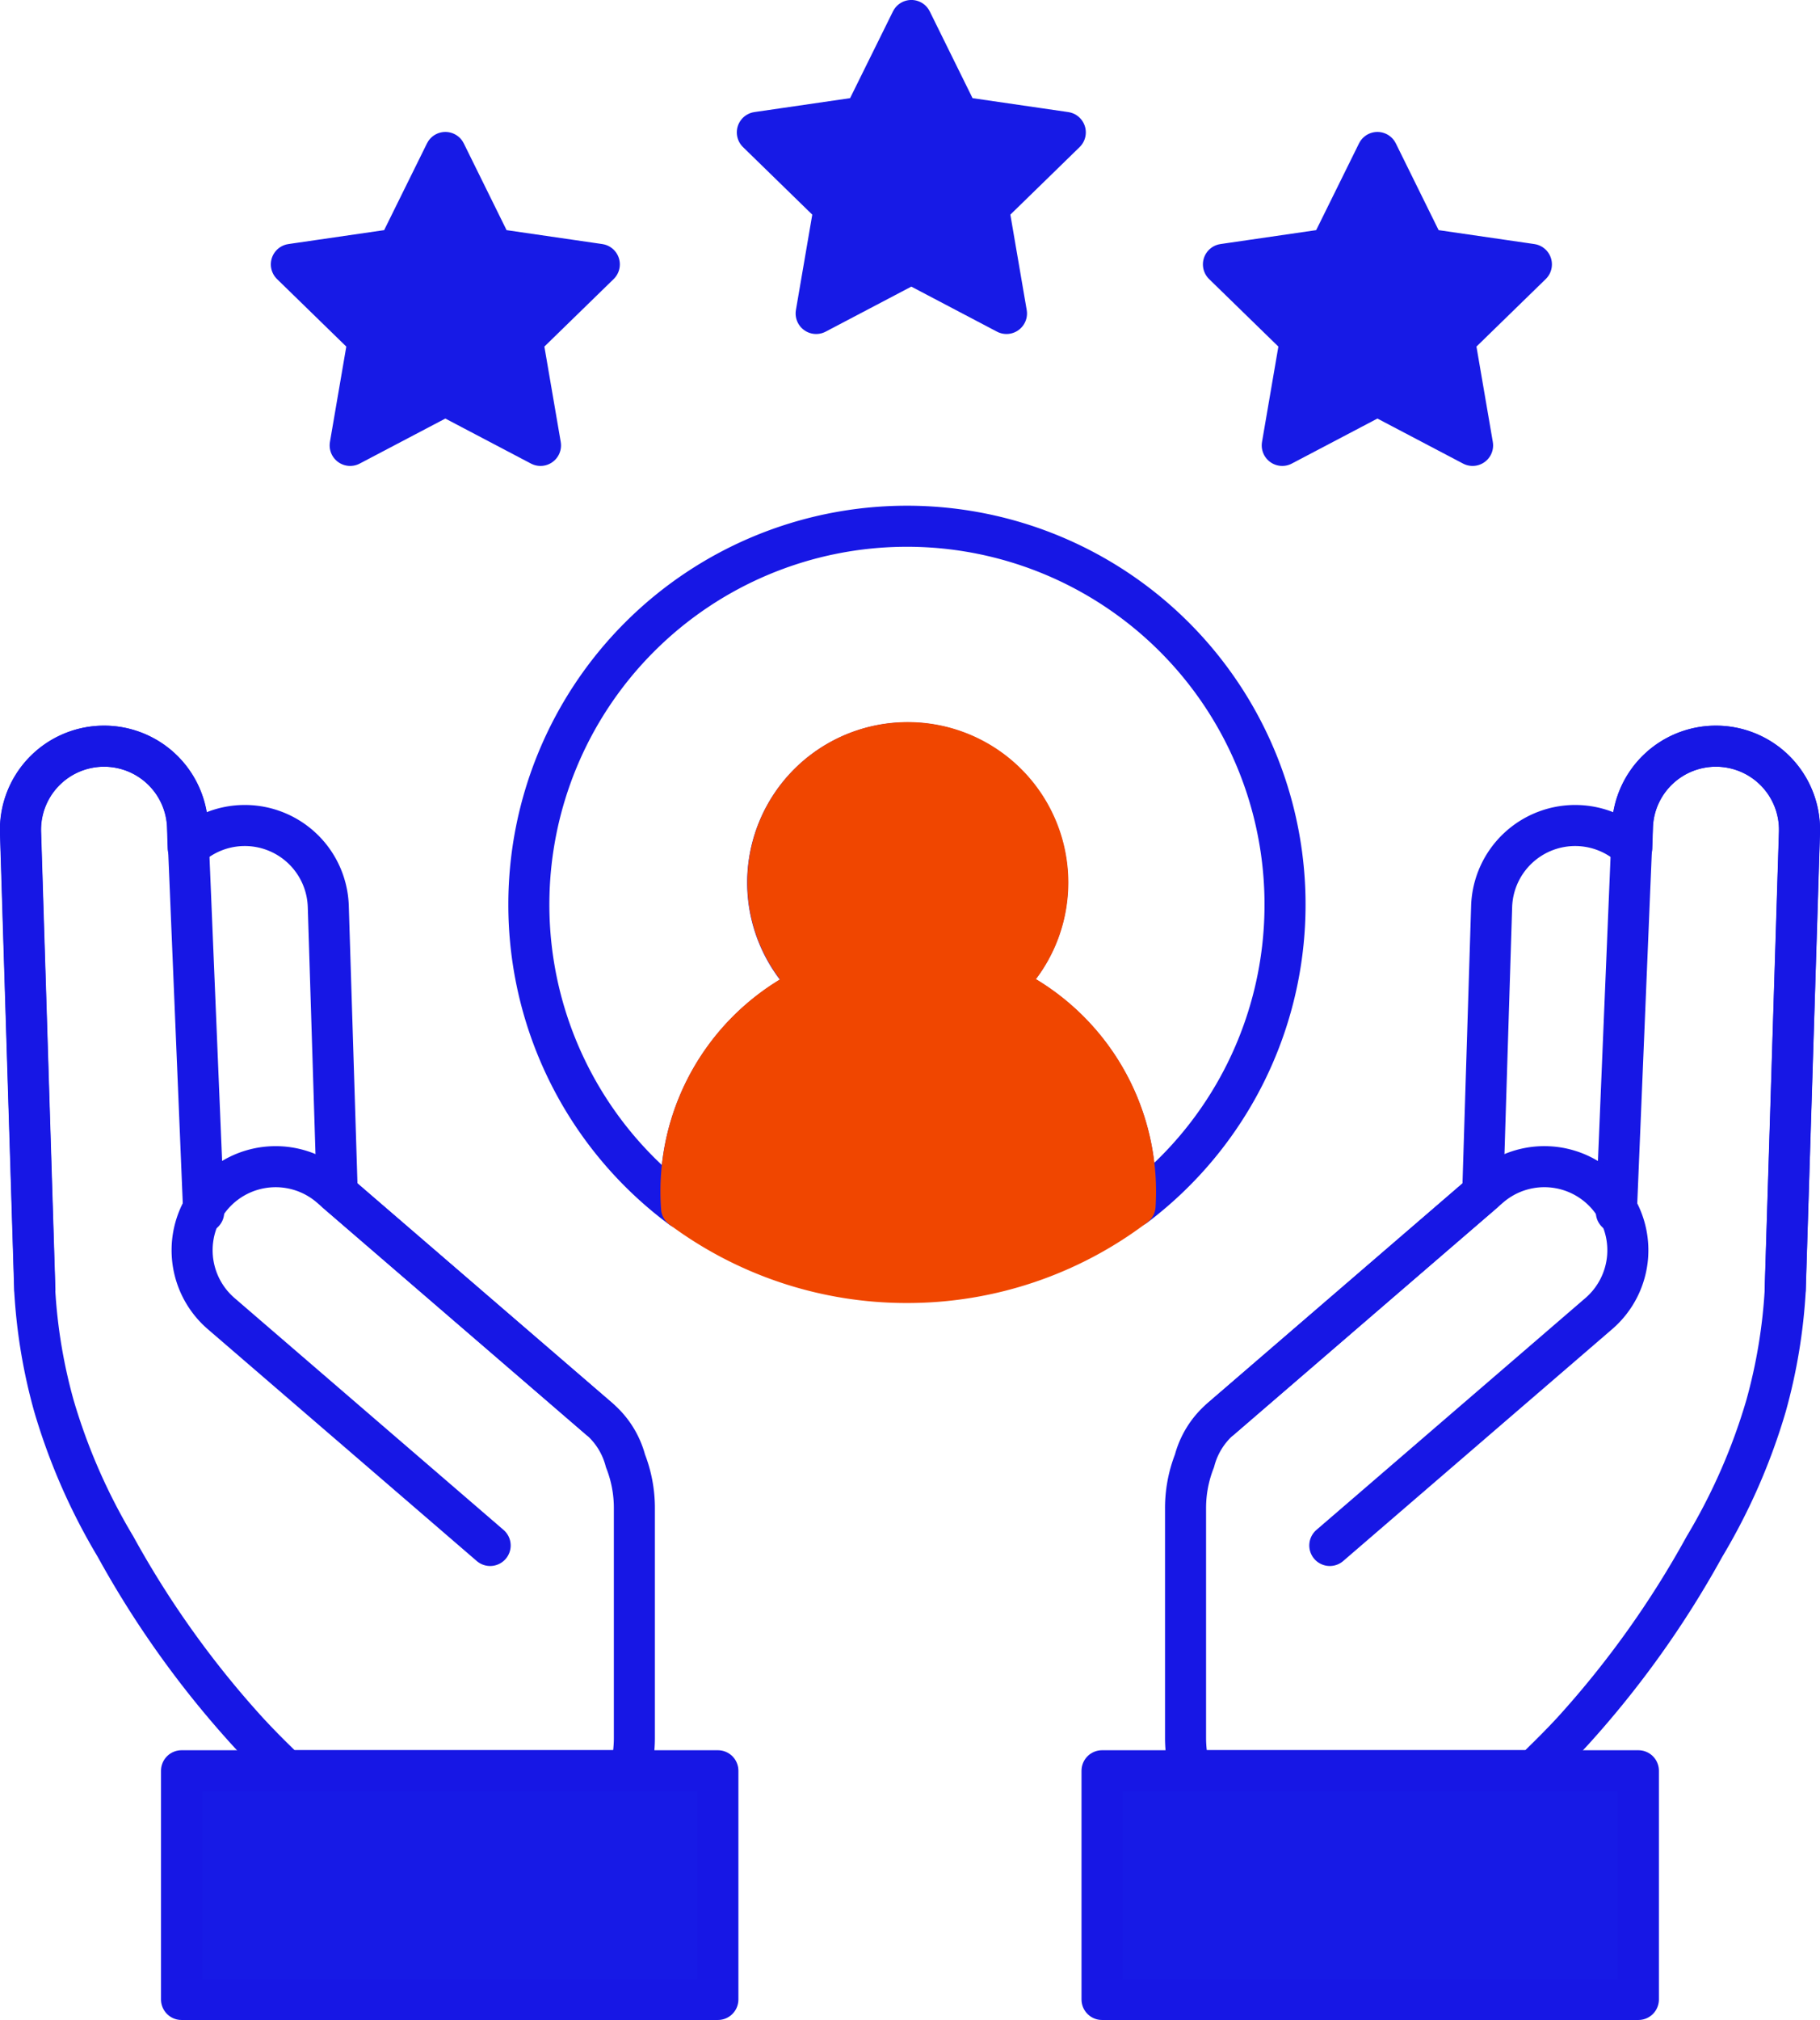 <svg xmlns="http://www.w3.org/2000/svg" width="44.346" height="49.206"><defs><style>			.prefix__c__2074__mobile {				fill: none			}			.prefix__c__2074__mobile,			.prefix__d__2074__mobile {				stroke: #1717e5			}			.prefix__b__2074__mobile,			.prefix__c__2074__mobile,			.prefix__d__2074__mobile,			.prefix__e__2074__mobile {				stroke-linejoin: round			}			.prefix__b__2074__mobile {				fill: #f04600;				stroke: #f04600			}			.prefix__c__2074__mobile,			.prefix__d__2074__mobile,			.prefix__e__2074__mobile {				stroke-linecap: round			}			.prefix__d__2074__mobile,			.prefix__e__2074__mobile {				fill: #171ae6			}			.prefix__e__2074__mobile {				stroke: #171ae6			}		</style></defs><path d="M31.311 22.031a9.212 9.212 0 00-9.213-9.212 9.212 9.212 0 00-9.212 9.212 9.2 9.2 0 003.721 7.4 5.346 5.346 0 01-.015-.4 5.538 5.538 0 013.213-5.027 3.4 3.4 0 01-1.1-2.5 3.408 3.408 0 013.409-3.409 3.409 3.409 0 013.409 3.409 3.4 3.4 0 01-1.088 2.492 5.539 5.539 0 013.23 5.034c0 .119 0 .235-.011.353a9.2 9.2 0 003.657-7.352z" stroke-linejoin="round" stroke="#1717e5" fill="none"></path><path class="prefix__b__2074__mobile" d="M24.439 23.991a3.4 3.4 0 01-2.321.917 3.394 3.394 0 01-2.313-.91 5.538 5.538 0 00-3.213 5.027c0 .136.006.27.015.4a9.176 9.176 0 005.491 1.816 9.178 9.178 0 005.559-1.866c.007-.118.011-.234.011-.353a5.539 5.539 0 00-3.229-5.031z"></path><path class="prefix__b__2074__mobile" d="M22.118 18.09a3.408 3.408 0 00-3.409 3.409 3.4 3.4 0 001.1 2.5 3.394 3.394 0 002.313.91 3.4 3.4 0 002.321-.917 3.4 3.4 0 001.088-2.492 3.409 3.409 0 00-3.413-3.41z"></path><path class="prefix__c__2074__mobile" d="M.85 31.413L.503 20.278a2.035 2.035 0 011.971-2.1 2.036 2.036 0 012.1 1.971l.389 9.38"></path><path class="prefix__c__2074__mobile" d="M11.943 37.647l-6.556-5.65a2.037 2.037 0 01-.213-2.871 2.037 2.037 0 012.871-.213l6.555 5.652"></path><path class="prefix__c__2074__mobile" d="M15.457 42.353v-5.614a3.141 3.141 0 00-.217-1.154 2.025 2.025 0 00-.638-1.022l-6.385-5.5-.218-6.982a2.035 2.035 0 00-2.1-1.971 2.034 2.034 0 00-1.315.539l-.015-.5a2.036 2.036 0 00-2.1-1.971 2.035 2.035 0 00-1.971 2.1l.347 11.135a13.21 13.21 0 00.468 2.831 14.739 14.739 0 001.5 3.428 23.539 23.539 0 003.214 4.5c.276.3.595.623.953.963h8.373a3.119 3.119 0 00.104-.782z"></path><path class="prefix__d__2074__mobile" d="M15.357 43.135H4.423v5.571h13.069v-5.571z"></path><path class="prefix__c__2074__mobile" d="M43.497 31.413l.347-11.135a2.035 2.035 0 00-1.971-2.1 2.035 2.035 0 00-2.1 1.971l-.389 9.38"></path><path class="prefix__c__2074__mobile" d="M32.402 37.647l6.556-5.65a2.037 2.037 0 00.213-2.871 2.035 2.035 0 00-2.87-.213l-6.556 5.652"></path><path class="prefix__c__2074__mobile" d="M28.887 42.353v-5.614a3.142 3.142 0 01.218-1.154 2.025 2.025 0 01.638-1.022l6.385-5.5.217-6.982a2.037 2.037 0 012.1-1.971 2.037 2.037 0 011.316.539l.015-.5a2.035 2.035 0 012.1-1.971 2.035 2.035 0 011.971 2.1L43.5 31.413a13.3 13.3 0 01-.468 2.831 14.738 14.738 0 01-1.5 3.428 23.629 23.629 0 01-3.213 4.5c-.277.3-.6.623-.953.963h-8.375a3.182 3.182 0 01-.104-.782z"></path><path class="prefix__d__2074__mobile" d="M28.987 43.135h10.934v5.571H26.852v-5.571z"></path><path class="prefix__e__2074__mobile" d="M10.852 3.714l1.159 2.349 2.592.377-1.876 1.828.443 2.582-2.319-1.219-2.319 1.219.443-2.582L7.099 6.44l2.593-.377zM22.206.499l1.159 2.349 2.592.377-1.876 1.829.443 2.582-2.319-1.219-2.319 1.219.443-2.582-1.876-1.829 2.592-.377zM33.562 3.714l1.159 2.349 2.593.377-1.876 1.828.443 2.582-2.319-1.219-2.319 1.219.443-2.582L29.81 6.44l2.592-.377z"></path></svg>
